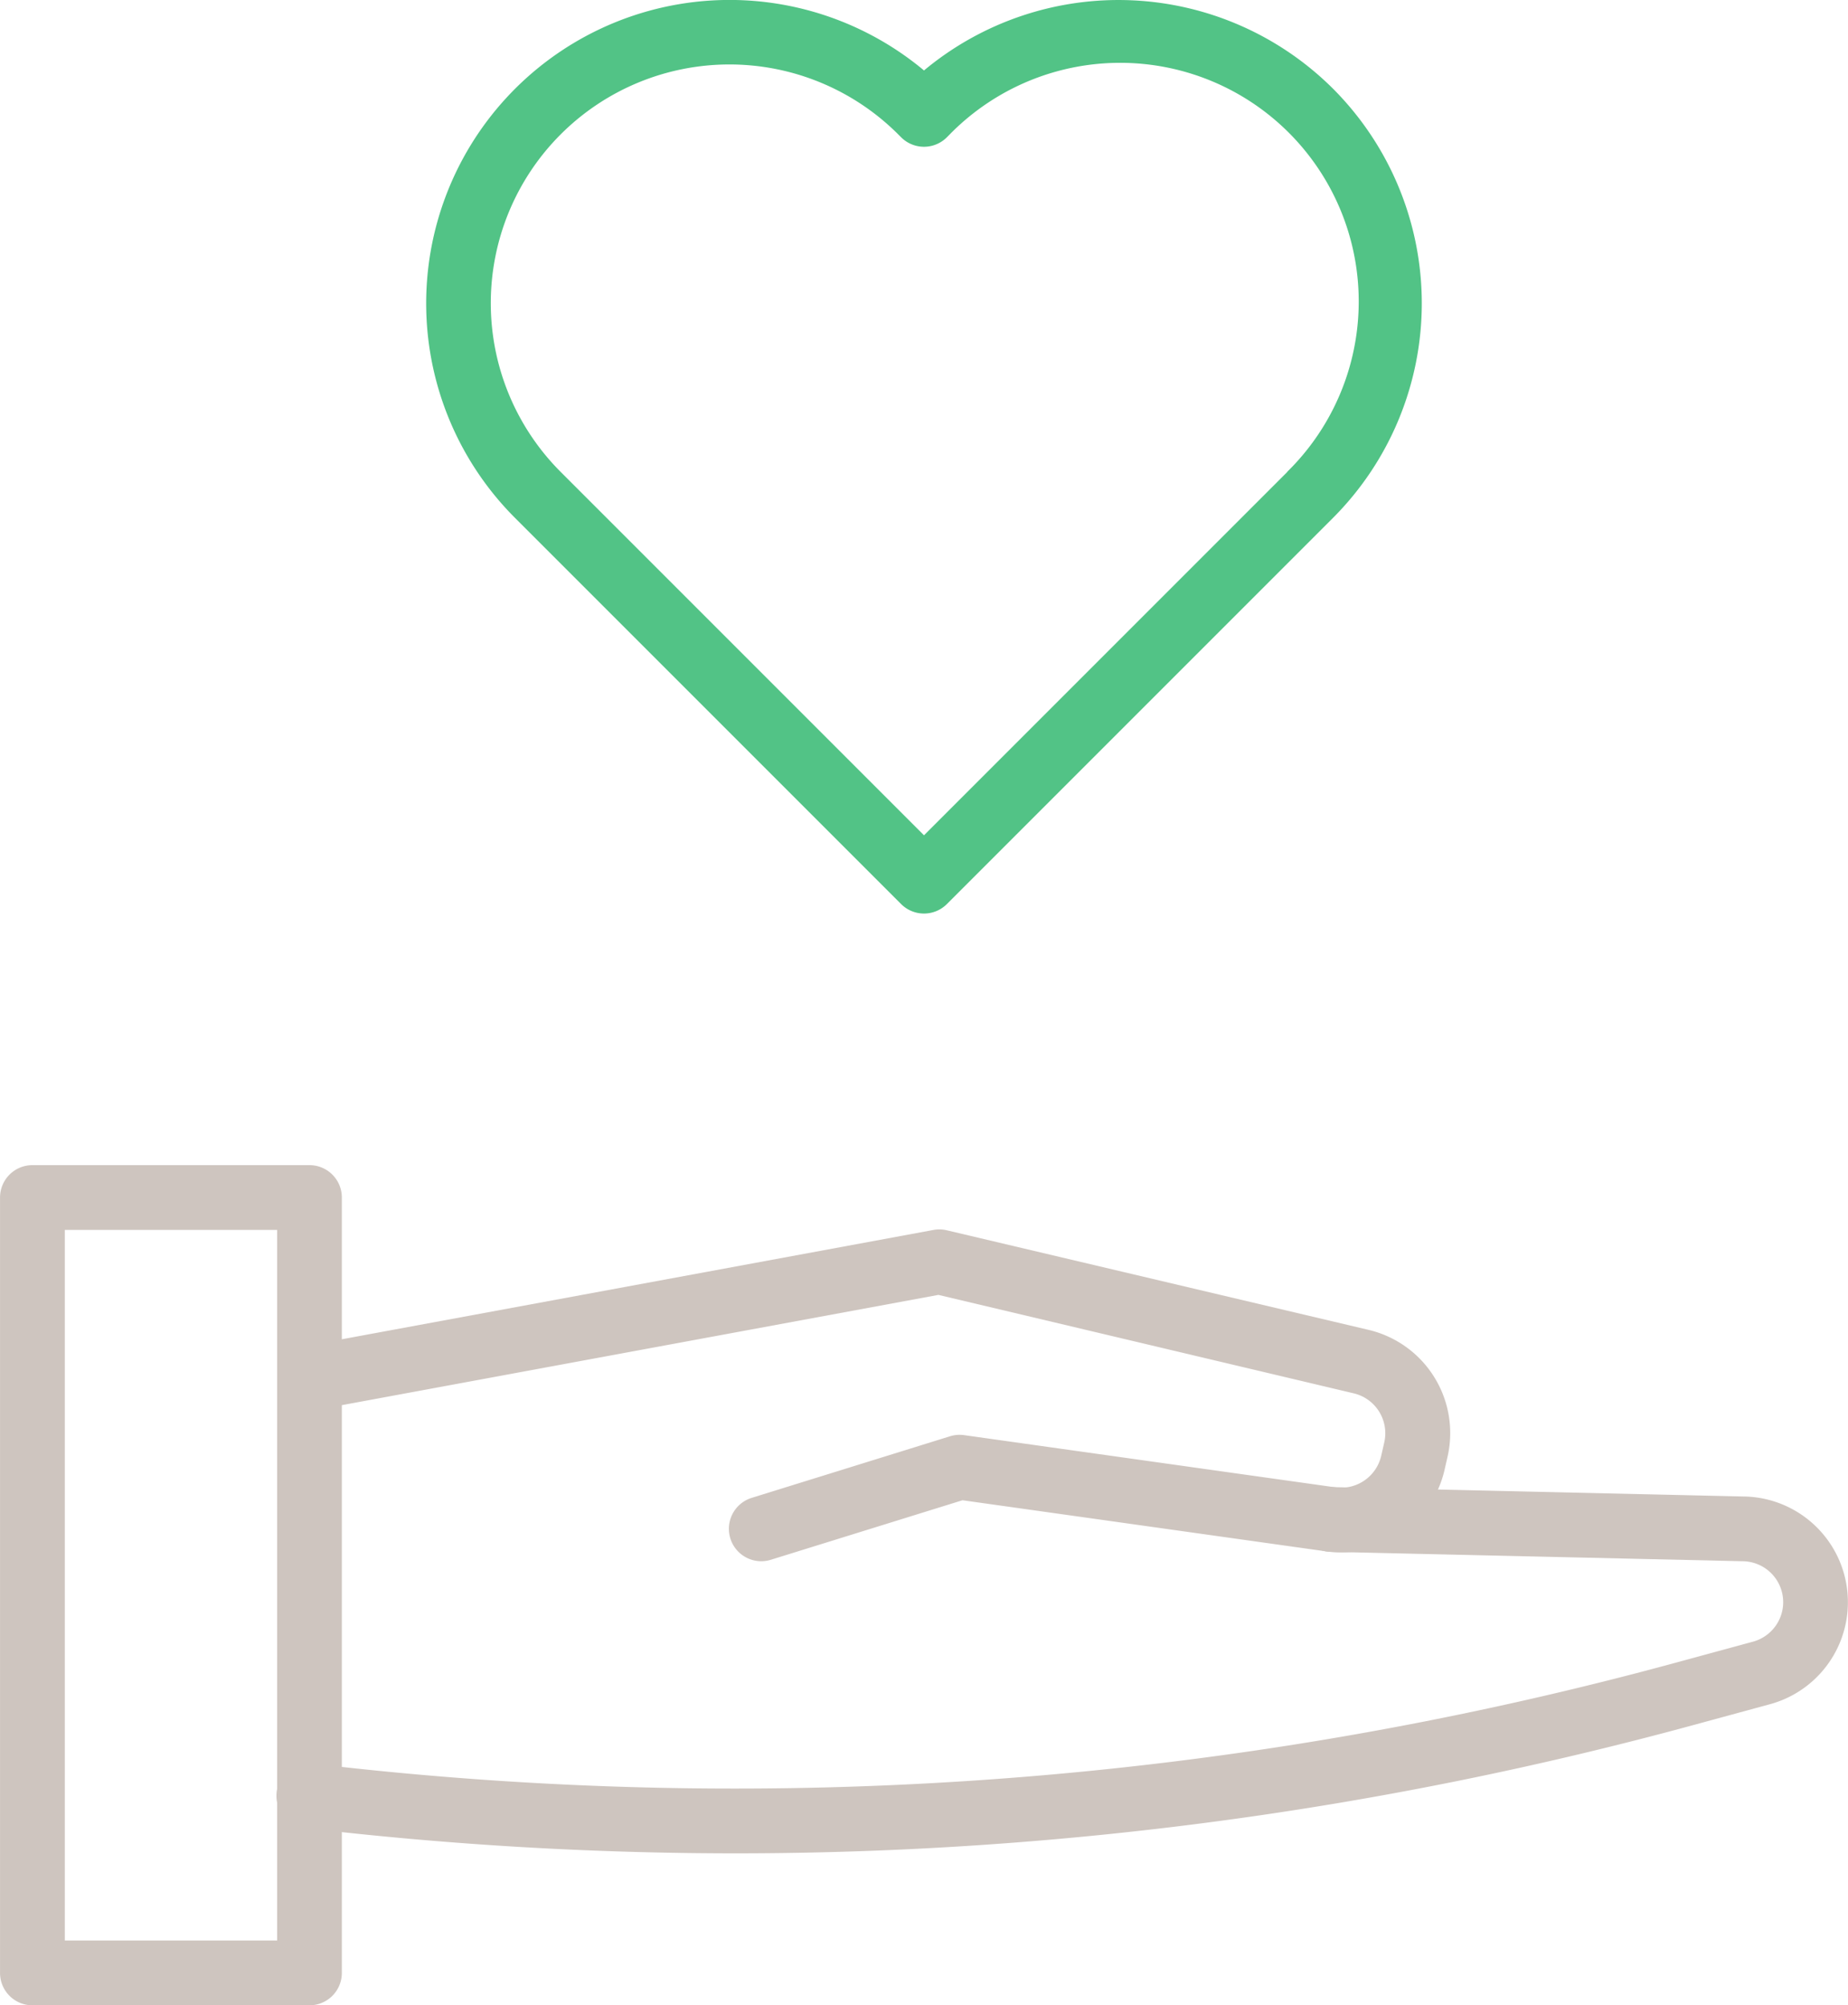 <svg xmlns="http://www.w3.org/2000/svg" width="53.092" height="57.603" viewBox="0 0 53.092 57.603">
  <g id="グループ_3760" data-name="グループ 3760" transform="translate(-357.33 -563.882)">
    <g id="グループ_3746" data-name="グループ 3746" transform="translate(369.571 563.882)">
      <g id="グループ_3745" data-name="グループ 3745">
        <g id="グループ_3744" data-name="グループ 3744">
          <g id="グループ_3743" data-name="グループ 3743">
            <g id="グループ_3742" data-name="グループ 3742">
              <path id="パス_2303" data-name="パス 2303" d="M406.87,566.431h0a8.728,8.728,0,0,0-11.752-.525,8.716,8.716,0,0,0-11.753,12.85l11.095,11.095a.93.93,0,0,0,1.316,0l11.094-11.094A8.725,8.725,0,0,0,406.87,566.431Zm-1.317,11.01-10.435,10.435-10.436-10.436a6.855,6.855,0,0,1,9.693-9.7l.084.084a.931.931,0,0,0,.659.274h0a.931.931,0,0,0,.659-.274l.083-.084a6.855,6.855,0,1,1,9.693,9.695Z" transform="translate(-380.813 -563.882)" fill="#52c386"/>
            </g>
          </g>
        </g>
      </g>
    </g>
    <g id="グループ_3759" data-name="グループ 3759" transform="translate(357.33 597.351)">
      <g id="グループ_3750" data-name="グループ 3750" transform="translate(0 0)">
        <g id="グループ_3749" data-name="グループ 3749">
          <g id="グループ_3748" data-name="グループ 3748">
            <g id="グループ_3747" data-name="グループ 3747">
              <path id="パス_2304" data-name="パス 2304" d="M366.221,652.223h-7.96a.93.93,0,0,1-.93-.931V629.019a.93.93,0,0,1,.93-.93h7.96a.93.93,0,0,1,.93.93v22.273A.93.93,0,0,1,366.221,652.223Zm-7.029-1.862h6.1V629.95h-6.1Z" transform="translate(-357.33 -628.089)" fill="#cec5bf"/>
            </g>
          </g>
        </g>
      </g>
      <g id="グループ_3754" data-name="グループ 3754" transform="translate(7.96 1.846)">
        <g id="グループ_3753" data-name="グループ 3753">
          <g id="グループ_3752" data-name="グループ 3752">
            <g id="グループ_3751" data-name="グループ 3751">
              <path id="パス_2305" data-name="パス 2305" d="M386.511,641.163a.931.931,0,0,1-.276-1.82l5.7-1.77a.936.936,0,0,1,.406-.032l10.669,1.5a1.184,1.184,0,0,0,1.31-.9l.091-.4a1.178,1.178,0,0,0-.876-1.4L391.6,633.512l-17.9,3.308a.931.931,0,0,1-.338-1.83l18.094-3.343a.919.919,0,0,1,.383.009l12.128,2.863a3.046,3.046,0,0,1,2.263,3.629l-.091.4a3.056,3.056,0,0,1-3.384,2.334l-10.463-1.471-5.5,1.708A.94.94,0,0,1,386.511,641.163Z" transform="translate(-372.6 -631.631)" fill="#cec5bf"/>
            </g>
          </g>
        </g>
      </g>
      <g id="グループ_3758" data-name="グループ 3758" transform="translate(7.96 9.247)">
        <g id="グループ_3757" data-name="グループ 3757">
          <g id="グループ_3756" data-name="グループ 3756">
            <g id="グループ_3755" data-name="グループ 3755">
              <path id="パス_2306" data-name="パス 2306" d="M385.773,656.35a105.69,105.69,0,0,1-12.351-.727.931.931,0,1,1,.217-1.849,102.87,102.87,0,0,0,39.2-2.916l2.165-.589a1.176,1.176,0,0,0,.249-2.169,1.184,1.184,0,0,0-.557-.141l-11.832-.27a.93.93,0,0,1,.042-1.86l11.81.27h0a3.037,3.037,0,0,1,.775,5.967l-2.165.589A104.746,104.746,0,0,1,385.773,656.35Z" transform="translate(-372.6 -645.828)" fill="#cec5bf"/>
            </g>
          </g>
        </g>
      </g>
    </g>
  </g>
</svg>
